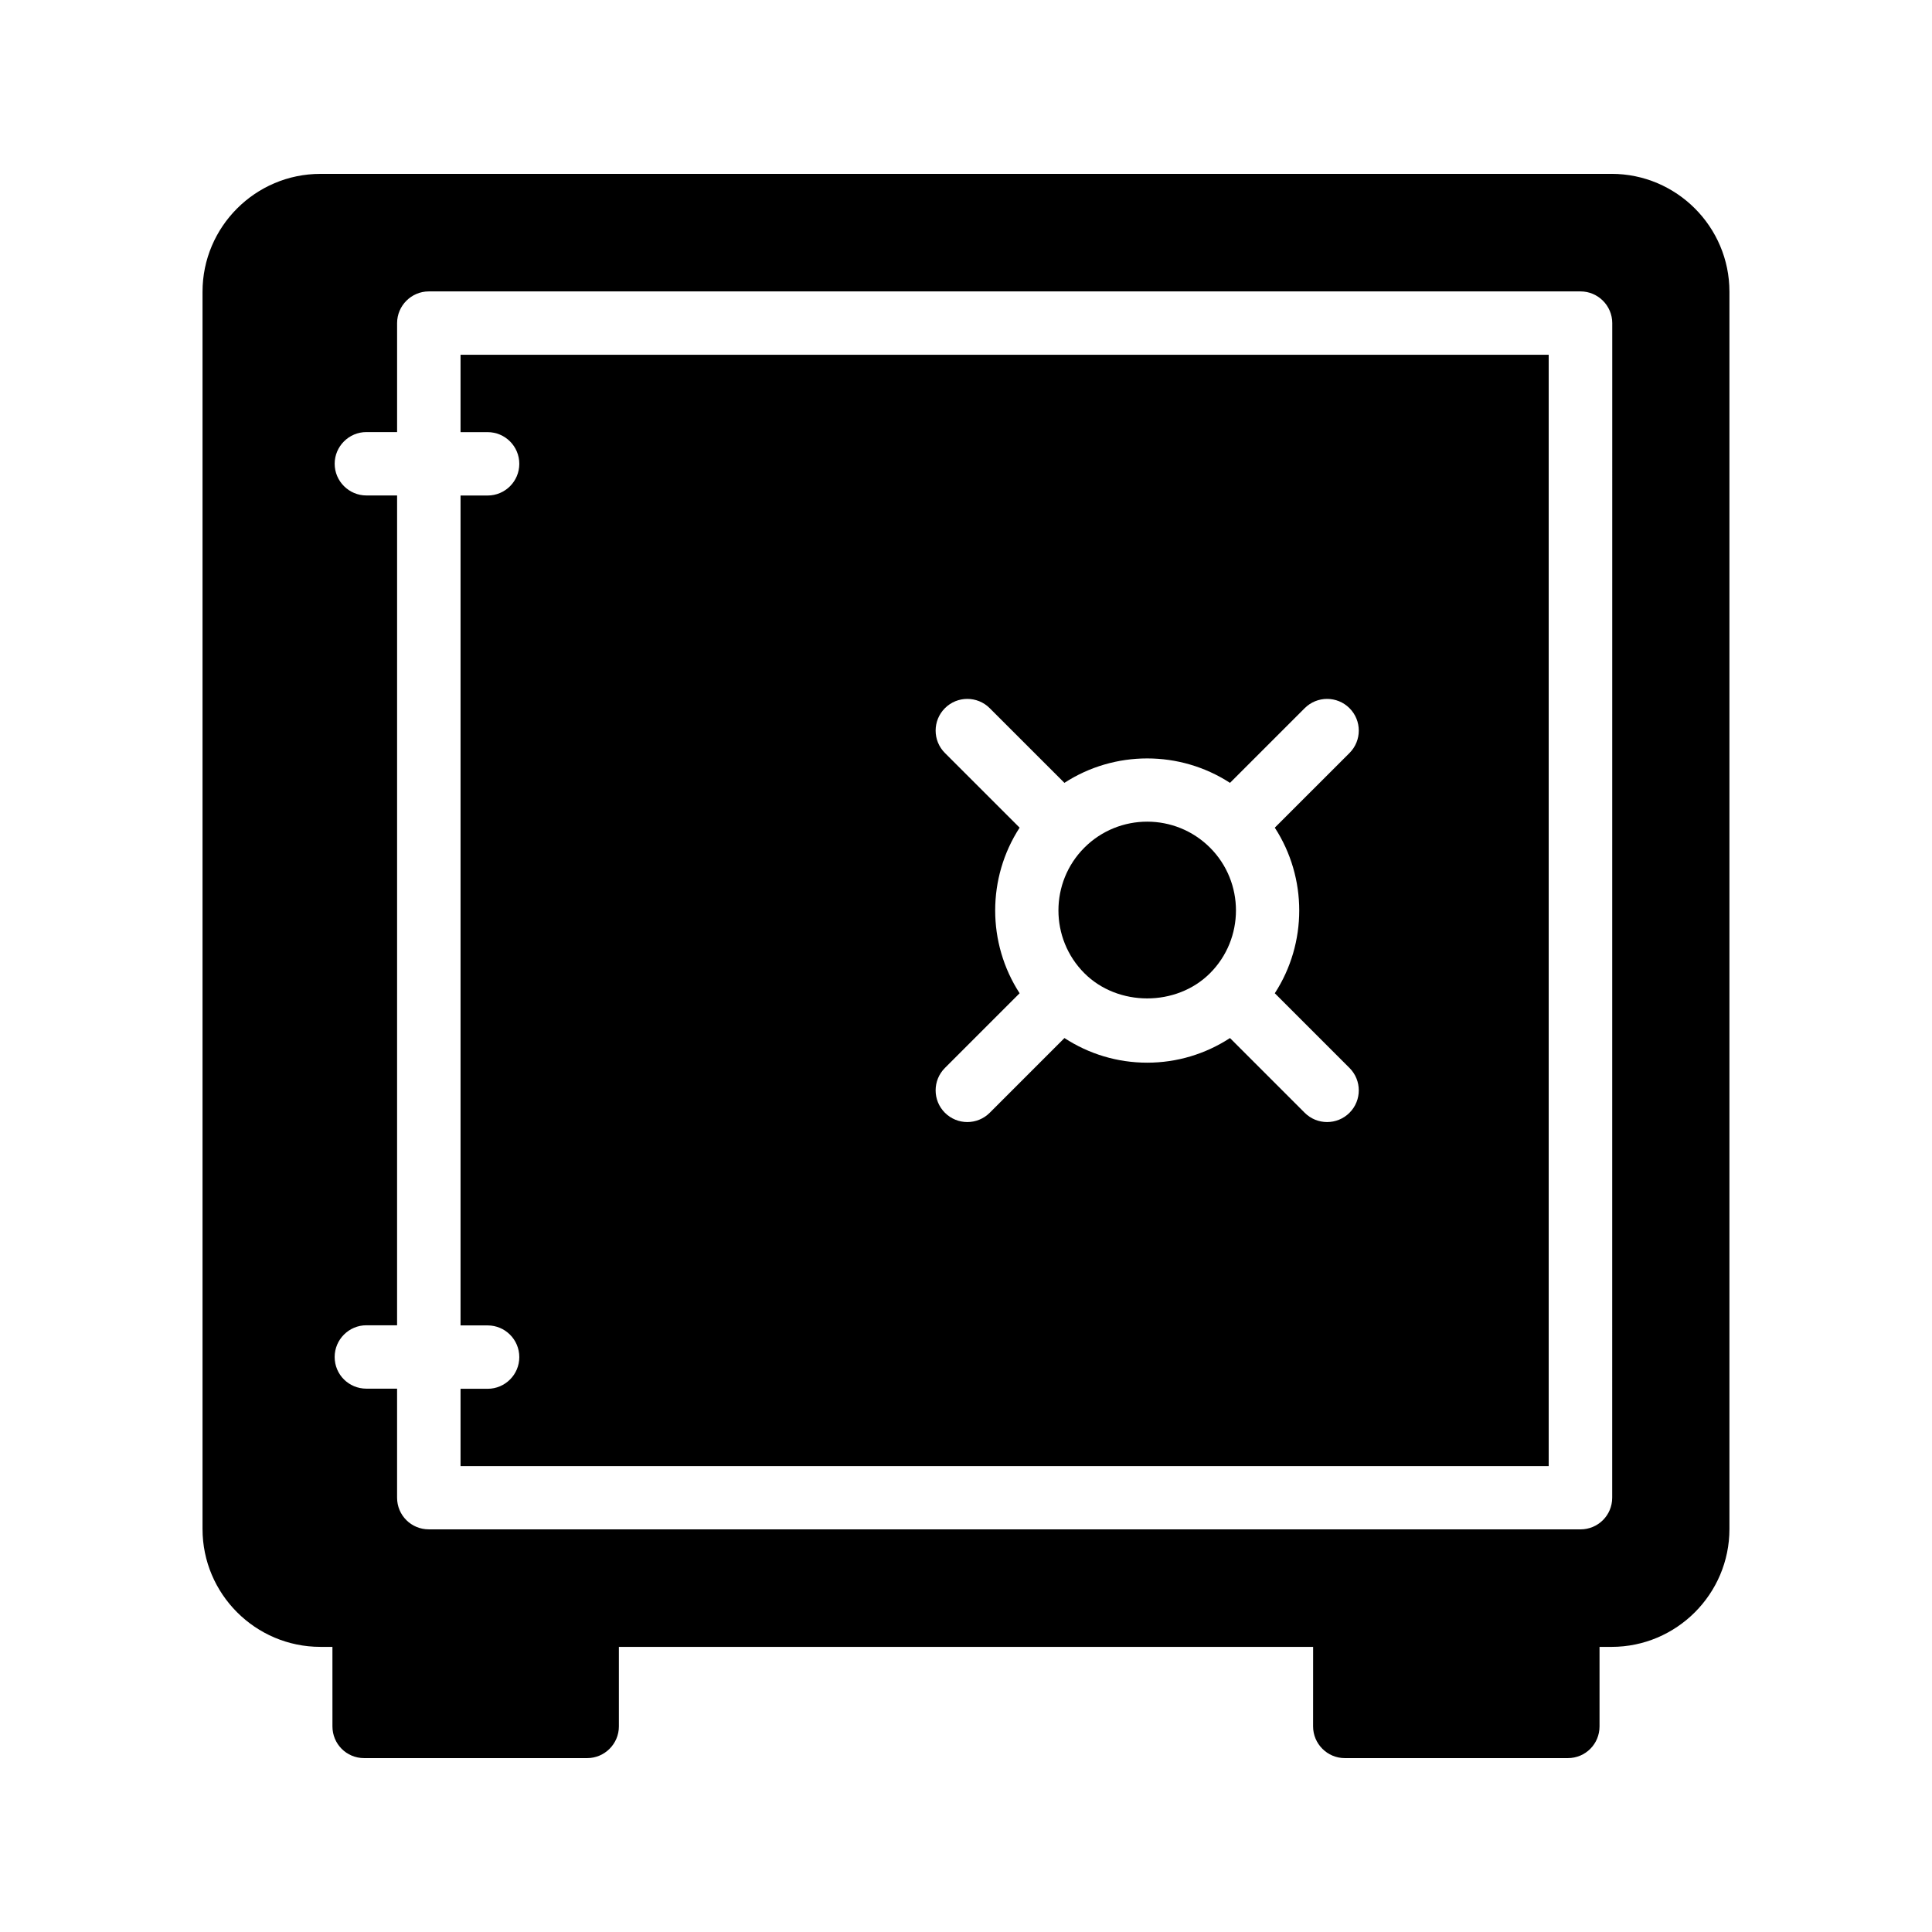 <?xml version="1.0" encoding="UTF-8"?>
<!-- Uploaded to: ICON Repo, www.svgrepo.com, Generator: ICON Repo Mixer Tools -->
<svg fill="#000000" width="800px" height="800px" version="1.1" viewBox="144 144 512 512" xmlns="http://www.w3.org/2000/svg">
 <g>
  <path d="m464.66 401.92c9.176-9.176 9.176-24.117 0-33.293-4.59-4.582-10.613-6.879-16.641-6.879-6.027 0-12.055 2.297-16.641 6.879-9.176 9.176-9.176 24.117 0 33.293 8.887 8.891 24.395 8.891 33.281 0z"/>
  <path d="m266.05 258.52h7.172c4.637 0 8.398 3.754 8.398 8.398 0 4.641-3.758 8.398-8.398 8.398h-7.172v219.93h7.172c4.637 0 8.398 3.754 8.398 8.398 0 4.641-3.758 8.398-8.398 8.398h-7.172v20.492h288.37v-294.52h-288.37zm148.16 104.82-19.797-19.789c-3.281-3.281-3.281-8.594 0-11.875 3.273-3.281 8.594-3.281 11.875 0l19.793 19.789c13.293-8.633 30.578-8.633 43.879 0l19.797-19.789c3.281-3.281 8.594-3.281 11.875 0s3.281 8.594 0 11.875l-19.797 19.789c8.633 13.301 8.633 30.582 0 43.883l19.797 19.797c3.281 3.281 3.281 8.594 0 11.875-1.641 1.641-3.789 2.461-5.938 2.461-2.148 0-4.297-0.82-5.938-2.461l-19.801-19.801c-6.477 4.219-14.02 6.527-21.934 6.527-7.914 0-15.457-2.305-21.934-6.527l-19.801 19.801c-1.641 1.641-3.789 2.461-5.938 2.461-2.148 0-4.297-0.82-5.938-2.461-3.281-3.281-3.281-8.594 0-11.875l19.797-19.797c-8.633-13.301-8.633-30.582 0-43.883z"/>
  <path d="m571.08 190.08h-342.17c-17.215 0-31.238 14.023-31.238 31.234v327.89c0 17.215 14.023 31.234 31.234 31.234h3.191l0.004 21.082c0 4.617 3.695 8.398 8.398 8.398h59.113c4.617 0 8.398-3.777 8.398-8.398v-21.074h183.98l-0.008 21.074c0 4.617 3.777 8.398 8.398 8.398h59.113c4.703 0 8.398-3.777 8.398-8.398v-21.074l3.188-0.004c17.215 0 31.238-14.023 31.238-31.234v-327.9c0-17.211-14.023-31.234-31.238-31.234zm0.168 350.82c0 4.703-3.777 8.398-8.398 8.398l-305.22-0.004c-4.617 0-8.398-3.695-8.398-8.398v-28.887h-8.145c-4.617 0-8.398-3.695-8.398-8.398 0-4.617 3.777-8.398 8.398-8.398h8.145l0.004-219.91h-8.145c-4.617 0-8.398-3.777-8.398-8.398 0-4.617 3.777-8.398 8.398-8.398h8.145v-28.879c0-4.617 3.777-8.398 8.398-8.398h305.23c4.617 0 8.398 3.777 8.398 8.398z"/>
 </g>
</svg>